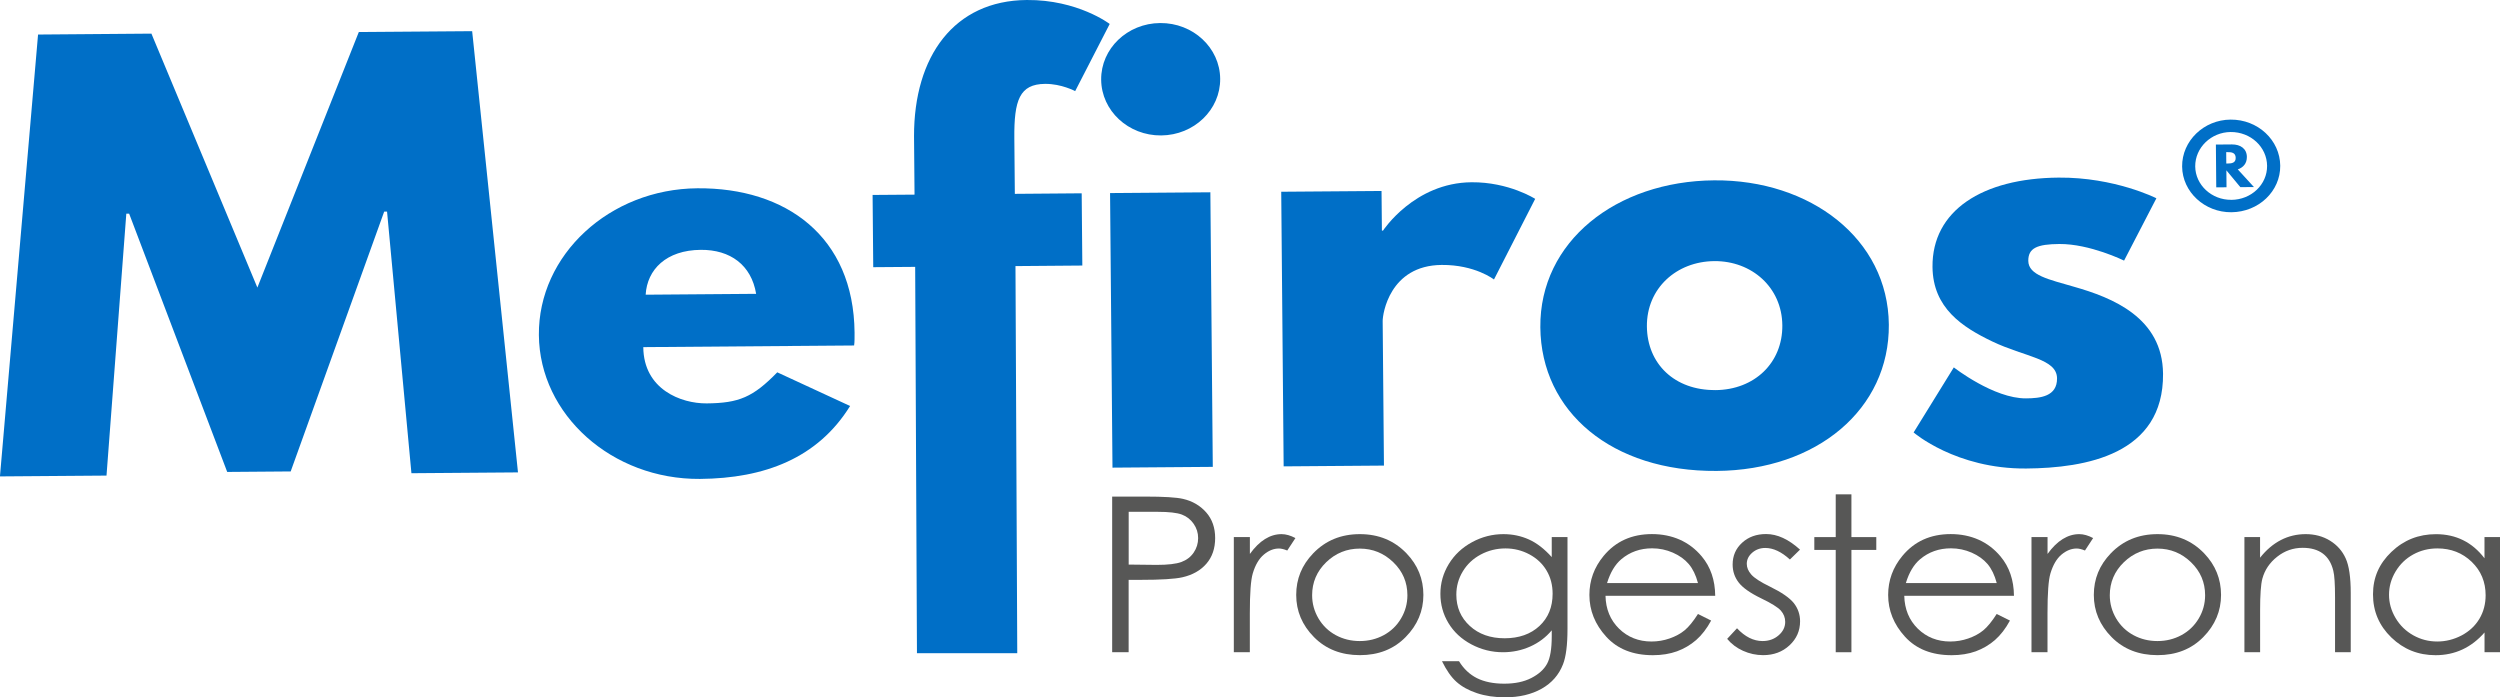 <?xml version="1.0" encoding="UTF-8"?>
<svg id="Capa_2" data-name="Capa 2" xmlns="http://www.w3.org/2000/svg" viewBox="0 0 547.85 152.8">
  <defs>
    <style>
      .cls-1 {
        fill: #575756;
      }

      .cls-2 {
        fill: #006fc7;
      }
    </style>
  </defs>
  <g id="Capa_1-2" data-name="Capa 1">
    <g>
      <g>
        <path class="cls-2" d="M84.81,46.37h-.62s-20.49,56.94-20.49,56.94l-13.91.11-21.49-56.6h-.62s-4.34,57.4-4.34,57.4l-23.35.18L8.34,7.57l24.84-.2,23.22,55.65L78.63,7.02l24.84-.19,10.04,96.69-23.35.18-5.34-57.32Z"/>
        <path class="cls-2" d="M140.97,76.08c.08,9.27,8.31,12.37,13.89,12.32,7.08-.06,10.17-1.37,15.47-6.81l15.96,7.38c-7.1,11.44-18.74,15.87-32.9,15.98-19.25.15-35.14-14.03-35.3-31.51-.16-17.59,15.49-32.03,34.74-32.18,19.37-.15,34.25,10.52,34.44,31.63,0,.82.02,2.11-.1,2.82l-46.2.36ZM165.7,64.39c-1.05-6.32-5.67-9.69-12.13-9.64-7.57.06-11.76,4.31-12.08,9.83l24.22-.19Z"/>
        <path class="cls-2" d="M200.3,29.87C200.27,12.28,209.11.13,225,0c11.18-.09,18.18,5.25,18.18,5.25l-7.57,14.72s-2.99-1.62-6.6-1.59c-5.59.05-6.8,3.57-6.73,11.9l.11,12.2,14.65-.12.14,15.83-14.65.12.39,84.83h-21.98l-.39-84.66-9.19.07-.14-15.83,9.19-.07-.11-12.78Z"/>
        <path class="cls-2" d="M267.39,17.26c.06,6.8-5.73,12.36-12.93,12.42-7.2.06-13.09-5.41-13.15-12.22-.06-6.8,5.73-12.36,12.93-12.41,7.2-.06,13.09,5.41,13.15,12.21ZM243.79,102.48l21.98-.17-.53-60.17-21.98.17.53,60.17Z"/>
        <path class="cls-2" d="M280.77,42.02l21.98-.17.08,8.68h.25s6.86-10.5,19.4-10.59c8.2-.06,13.94,3.64,13.94,3.64l-9.03,17.67s-4.13-3.25-11.46-3.19c-11.43.09-12.95,10.78-12.93,12.3l.28,31.67-21.98.17-.53-60.17Z"/>
        <path class="cls-2" d="M375.63,39.52c21.11-.17,38.12,12.84,38.29,31.6.16,18.53-15.74,31.91-37.72,32.08-22.97.18-38.49-12.95-38.65-31.48-.17-18.77,16.6-32.03,38.09-32.2ZM375.92,85.49c8.57-.07,14.73-5.98,14.66-14.19-.07-8.33-6.71-14.14-14.9-14.08-8.32.07-14.85,5.98-14.78,14.31.07,8.21,6.08,14.03,15.02,13.95Z"/>
        <path class="cls-2" d="M472.55,43.45l-7.08,13.66s-7.49-3.69-14.19-3.64c-4.84.04-6.82.87-6.8,3.69.03,3.17,4.51,4.07,9.99,5.67,8.46,2.4,19.43,6.77,19.54,19.08.16,17.71-16.96,20.66-30,20.76-15.4.12-24.66-7.9-24.66-7.9l8.81-14.26s8.76,6.85,15.83,6.79c3.1-.02,6.83-.4,6.79-4.39-.04-4.34-7-4.64-14.23-8.1-6.49-3.12-12.98-7.29-13.06-16.32-.11-12.32,10.88-19.44,27.64-19.57,12.29-.1,21.4,4.52,21.4,4.52Z"/>
        <path class="cls-2" d="M488.8,26.21c6-.05,10.84,4.5,10.89,10.11.05,5.57-4.71,10.14-10.71,10.19-5.85.05-10.74-4.45-10.79-10.02-.05-5.62,4.76-10.24,10.61-10.28ZM488.95,43.8c4.42-.03,7.89-3.37,7.86-7.45-.03-4.12-3.57-7.45-7.99-7.42-4.27.04-7.79,3.42-7.76,7.54.04,4.08,3.62,7.36,7.89,7.32ZM489.09,31.65c1.87-.02,3.27.92,3.29,2.73.01,1.45-.8,2.32-1.99,2.74l3.54,3.87-2.98.02-3.06-3.69.03,3.72-2.25.02-.08-9.38,3.5-.03ZM488.17,35.83c.82,0,1.78-.1,1.76-1.24-.01-1.18-.97-1.26-1.79-1.25h-.29s.02,2.49.02,2.49h.29Z"/>
      </g>
      <g>
        <path class="cls-1" d="M243.73,108.82h7.19c4.12,0,6.91.17,8.35.51,2.06.48,3.75,1.47,5.06,2.96,1.31,1.49,1.96,3.37,1.96,5.62s-.64,4.15-1.92,5.62c-1.28,1.48-3.04,2.47-5.28,2.98-1.64.37-4.7.56-9.18.56h-2.58v15.86h-3.61v-34.11ZM247.34,112.15v11.57l6.11.07c2.47,0,4.28-.21,5.43-.63,1.14-.42,2.05-1.11,2.7-2.06.65-.95.98-2.01.98-3.18s-.33-2.19-.98-3.13c-.66-.95-1.52-1.63-2.59-2.03-1.07-.4-2.83-.6-5.27-.6h-6.38Z"/>
        <path class="cls-1" d="M270.39,117.7h3.51v3.69c1.05-1.45,2.15-2.54,3.31-3.26,1.16-.72,2.37-1.08,3.63-1.08.95,0,1.96.29,3.04.86l-1.79,2.73c-.72-.29-1.33-.44-1.82-.44-1.15,0-2.25.44-3.31,1.33-1.06.89-1.88,2.27-2.43,4.14-.43,1.44-.64,4.34-.64,8.72v8.53h-3.51v-25.23Z"/>
        <path class="cls-1" d="M298,117.05c4.12,0,7.53,1.41,10.23,4.22,2.46,2.57,3.69,5.6,3.69,9.11s-1.3,6.61-3.9,9.24c-2.6,2.64-5.94,3.95-10.02,3.95s-7.45-1.32-10.05-3.95c-2.6-2.63-3.9-5.72-3.9-9.24s1.23-6.52,3.69-9.09c2.71-2.83,6.12-4.24,10.26-4.24ZM297.99,120.22c-2.86,0-5.31,1-7.37,2.99-2.05,1.99-3.08,4.41-3.08,7.23,0,1.82.47,3.52,1.4,5.1.94,1.58,2.2,2.79,3.79,3.65,1.59.86,3.34,1.29,5.25,1.29s3.65-.43,5.25-1.29c1.59-.86,2.86-2.07,3.79-3.65.94-1.58,1.4-3.28,1.4-5.1,0-2.83-1.03-5.24-3.09-7.23-2.06-1.99-4.51-2.99-7.35-2.99Z"/>
        <path class="cls-1" d="M340.06,117.7h3.44v20.1c0,3.54-.33,6.13-.98,7.77-.9,2.32-2.46,4.1-4.69,5.36-2.23,1.25-4.9,1.88-8.03,1.88-2.29,0-4.35-.31-6.17-.92-1.83-.61-3.31-1.44-4.46-2.47-1.15-1.03-2.2-2.54-3.17-4.52h3.73c1.02,1.67,2.33,2.9,3.93,3.71,1.6.8,3.6,1.21,5.97,1.21s4.32-.41,5.94-1.24c1.62-.83,2.77-1.86,3.45-3.11.69-1.25,1.03-3.26,1.03-6.04v-1.3c-1.29,1.55-2.88,2.73-4.74,3.56-1.87.83-3.85,1.24-5.95,1.24-2.46,0-4.77-.58-6.93-1.73-2.16-1.15-3.83-2.7-5.01-4.65-1.18-1.95-1.77-4.09-1.77-6.42s.61-4.51,1.84-6.53c1.23-2.02,2.93-3.61,5.1-4.79s4.46-1.76,6.87-1.76c2,0,3.86.39,5.59,1.17,1.73.78,3.39,2.07,5,3.86v-4.38ZM329.92,120.18c-1.95,0-3.76.45-5.43,1.34-1.67.89-2.98,2.12-3.93,3.69-.95,1.57-1.42,3.27-1.42,5.09,0,2.77.98,5.06,2.95,6.86,1.96,1.81,4.51,2.71,7.64,2.71s5.7-.9,7.62-2.69c1.92-1.79,2.89-4.15,2.89-7.07,0-1.9-.44-3.6-1.33-5.09-.88-1.49-2.14-2.67-3.76-3.54-1.62-.86-3.36-1.3-5.23-1.3Z"/>
        <path class="cls-1" d="M372.09,134.55l2.89,1.44c-.95,1.76-2.05,3.18-3.29,4.27-1.25,1.08-2.65,1.9-4.2,2.47-1.56.56-3.32.85-5.28.85-4.36,0-7.76-1.35-10.22-4.05-2.46-2.7-3.69-5.75-3.69-9.15,0-3.2,1.04-6.05,3.12-8.56,2.64-3.19,6.17-4.78,10.59-4.78s8.19,1.63,10.91,4.89c1.93,2.3,2.92,5.18,2.95,8.63h-24.04c.06,2.93,1.06,5.33,2.97,7.21,1.92,1.87,4.29,2.81,7.11,2.81,1.36,0,2.68-.22,3.97-.67,1.29-.45,2.38-1.04,3.28-1.78.9-.74,1.88-1.93,2.93-3.58ZM372.09,127.76c-.46-1.73-1.13-3.11-2.01-4.15-.88-1.03-2.04-1.87-3.48-2.5-1.44-.63-2.96-.95-4.55-.95-2.62,0-4.87.8-6.76,2.39-1.37,1.16-2.41,2.9-3.12,5.22h19.91Z"/>
        <path class="cls-1" d="M394.45,120.45l-2.21,2.16c-1.84-1.68-3.64-2.53-5.39-2.53-1.12,0-2.07.35-2.87,1.04-.8.7-1.19,1.51-1.19,2.44,0,.82.33,1.6.98,2.34.66.76,2.03,1.65,4.13,2.67,2.56,1.25,4.3,2.46,5.22,3.62.9,1.17,1.35,2.49,1.35,3.96,0,2.07-.77,3.83-2.31,5.26-1.54,1.44-3.47,2.16-5.78,2.16-1.54,0-3.01-.32-4.41-.95-1.4-.63-2.56-1.51-3.48-2.62l2.16-2.32c1.75,1.87,3.62,2.8,5.59,2.8,1.38,0,2.55-.41,3.52-1.25.97-.83,1.45-1.82,1.45-2.95,0-.93-.32-1.75-.96-2.48-.64-.71-2.08-1.61-4.33-2.69-2.41-1.17-4.05-2.33-4.92-3.48-.87-1.14-1.31-2.45-1.31-3.92,0-1.92.69-3.51,2.08-4.78s3.13-1.9,5.25-1.9c2.46,0,4.93,1.14,7.43,3.41Z"/>
        <path class="cls-1" d="M402.28,108.33h3.44v9.37h5.45v2.81h-5.45v22.42h-3.44v-22.42h-4.69v-2.81h4.69v-9.37Z"/>
        <path class="cls-1" d="M437.56,134.55l2.9,1.44c-.95,1.76-2.05,3.18-3.29,4.27-1.25,1.08-2.65,1.9-4.2,2.47-1.56.56-3.32.85-5.29.85-4.36,0-7.76-1.35-10.22-4.05-2.46-2.7-3.69-5.75-3.69-9.15,0-3.2,1.04-6.05,3.12-8.56,2.64-3.19,6.17-4.78,10.59-4.78s8.19,1.63,10.91,4.89c1.93,2.3,2.92,5.18,2.95,8.63h-24.04c.07,2.93,1.06,5.33,2.97,7.21,1.92,1.87,4.29,2.81,7.1,2.81,1.36,0,2.68-.22,3.97-.67,1.29-.45,2.38-1.04,3.28-1.78.9-.74,1.88-1.93,2.93-3.58ZM437.56,127.76c-.46-1.73-1.13-3.11-2-4.15-.88-1.03-2.04-1.87-3.48-2.5-1.44-.63-2.96-.95-4.55-.95-2.62,0-4.87.8-6.76,2.39-1.37,1.16-2.42,2.9-3.12,5.22h19.91Z"/>
        <path class="cls-1" d="M445.19,117.7h3.51v3.69c1.05-1.45,2.15-2.54,3.32-3.26,1.16-.72,2.37-1.08,3.63-1.08.95,0,1.96.29,3.04.86l-1.79,2.73c-.72-.29-1.33-.44-1.82-.44-1.14,0-2.25.44-3.32,1.33-1.06.89-1.87,2.27-2.43,4.14-.43,1.44-.64,4.34-.64,8.72v8.53h-3.51v-25.23Z"/>
        <path class="cls-1" d="M472.8,117.05c4.12,0,7.53,1.41,10.23,4.22,2.46,2.57,3.69,5.6,3.69,9.11s-1.3,6.61-3.9,9.24c-2.6,2.64-5.94,3.95-10.03,3.95s-7.45-1.32-10.05-3.95c-2.6-2.63-3.9-5.72-3.9-9.24s1.23-6.52,3.69-9.09c2.71-2.83,6.13-4.24,10.26-4.24ZM472.79,120.22c-2.86,0-5.31,1-7.37,2.99-2.05,1.99-3.08,4.41-3.08,7.23,0,1.82.47,3.52,1.4,5.1.94,1.58,2.2,2.79,3.79,3.65,1.59.86,3.34,1.29,5.25,1.29s3.65-.43,5.25-1.29c1.59-.86,2.86-2.07,3.8-3.65.94-1.58,1.4-3.28,1.4-5.1,0-2.83-1.03-5.24-3.09-7.23-2.06-1.99-4.51-2.99-7.35-2.99Z"/>
        <path class="cls-1" d="M491.83,117.7h3.44v4.52c1.37-1.73,2.9-3.02,4.57-3.88,1.67-.86,3.49-1.29,5.45-1.29s3.77.48,5.32,1.44c1.55.96,2.69,2.25,3.42,3.87.74,1.62,1.11,4.15,1.11,7.58v12.99h-3.44v-12.03c0-2.91-.13-4.85-.38-5.82-.4-1.67-1.16-2.92-2.29-3.77-1.13-.84-2.6-1.26-4.42-1.26-2.08,0-3.94.65-5.59,1.95-1.65,1.3-2.73,2.9-3.25,4.82-.33,1.25-.49,3.54-.49,6.86v9.25h-3.44v-25.23Z"/>
        <path class="cls-1" d="M547.85,117.7v25.23h-3.39v-4.33c-1.44,1.65-3.06,2.9-4.85,3.73-1.79.83-3.75,1.25-5.88,1.25-3.78,0-7.01-1.29-9.69-3.88-2.68-2.59-4.02-5.74-4.02-9.45s1.35-6.74,4.05-9.32c2.7-2.58,5.95-3.87,9.75-3.87,2.19,0,4.18.44,5.95,1.32,1.78.88,3.34,2.2,4.68,3.96v-4.64h3.39ZM534.12,120.18c-1.91,0-3.68.44-5.3,1.33-1.62.89-2.9,2.14-3.86,3.74-.96,1.61-1.43,3.3-1.43,5.09s.48,3.48,1.44,5.1c.96,1.62,2.26,2.88,3.89,3.79,1.63.91,3.37,1.35,5.24,1.35s3.66-.45,5.35-1.34c1.68-.9,2.98-2.11,3.89-3.64.91-1.53,1.36-3.25,1.36-5.16,0-2.92-1.02-5.36-3.05-7.32-2.04-1.96-4.54-2.94-7.52-2.94Z"/>
      </g>
    </g>
  </g>
</svg>